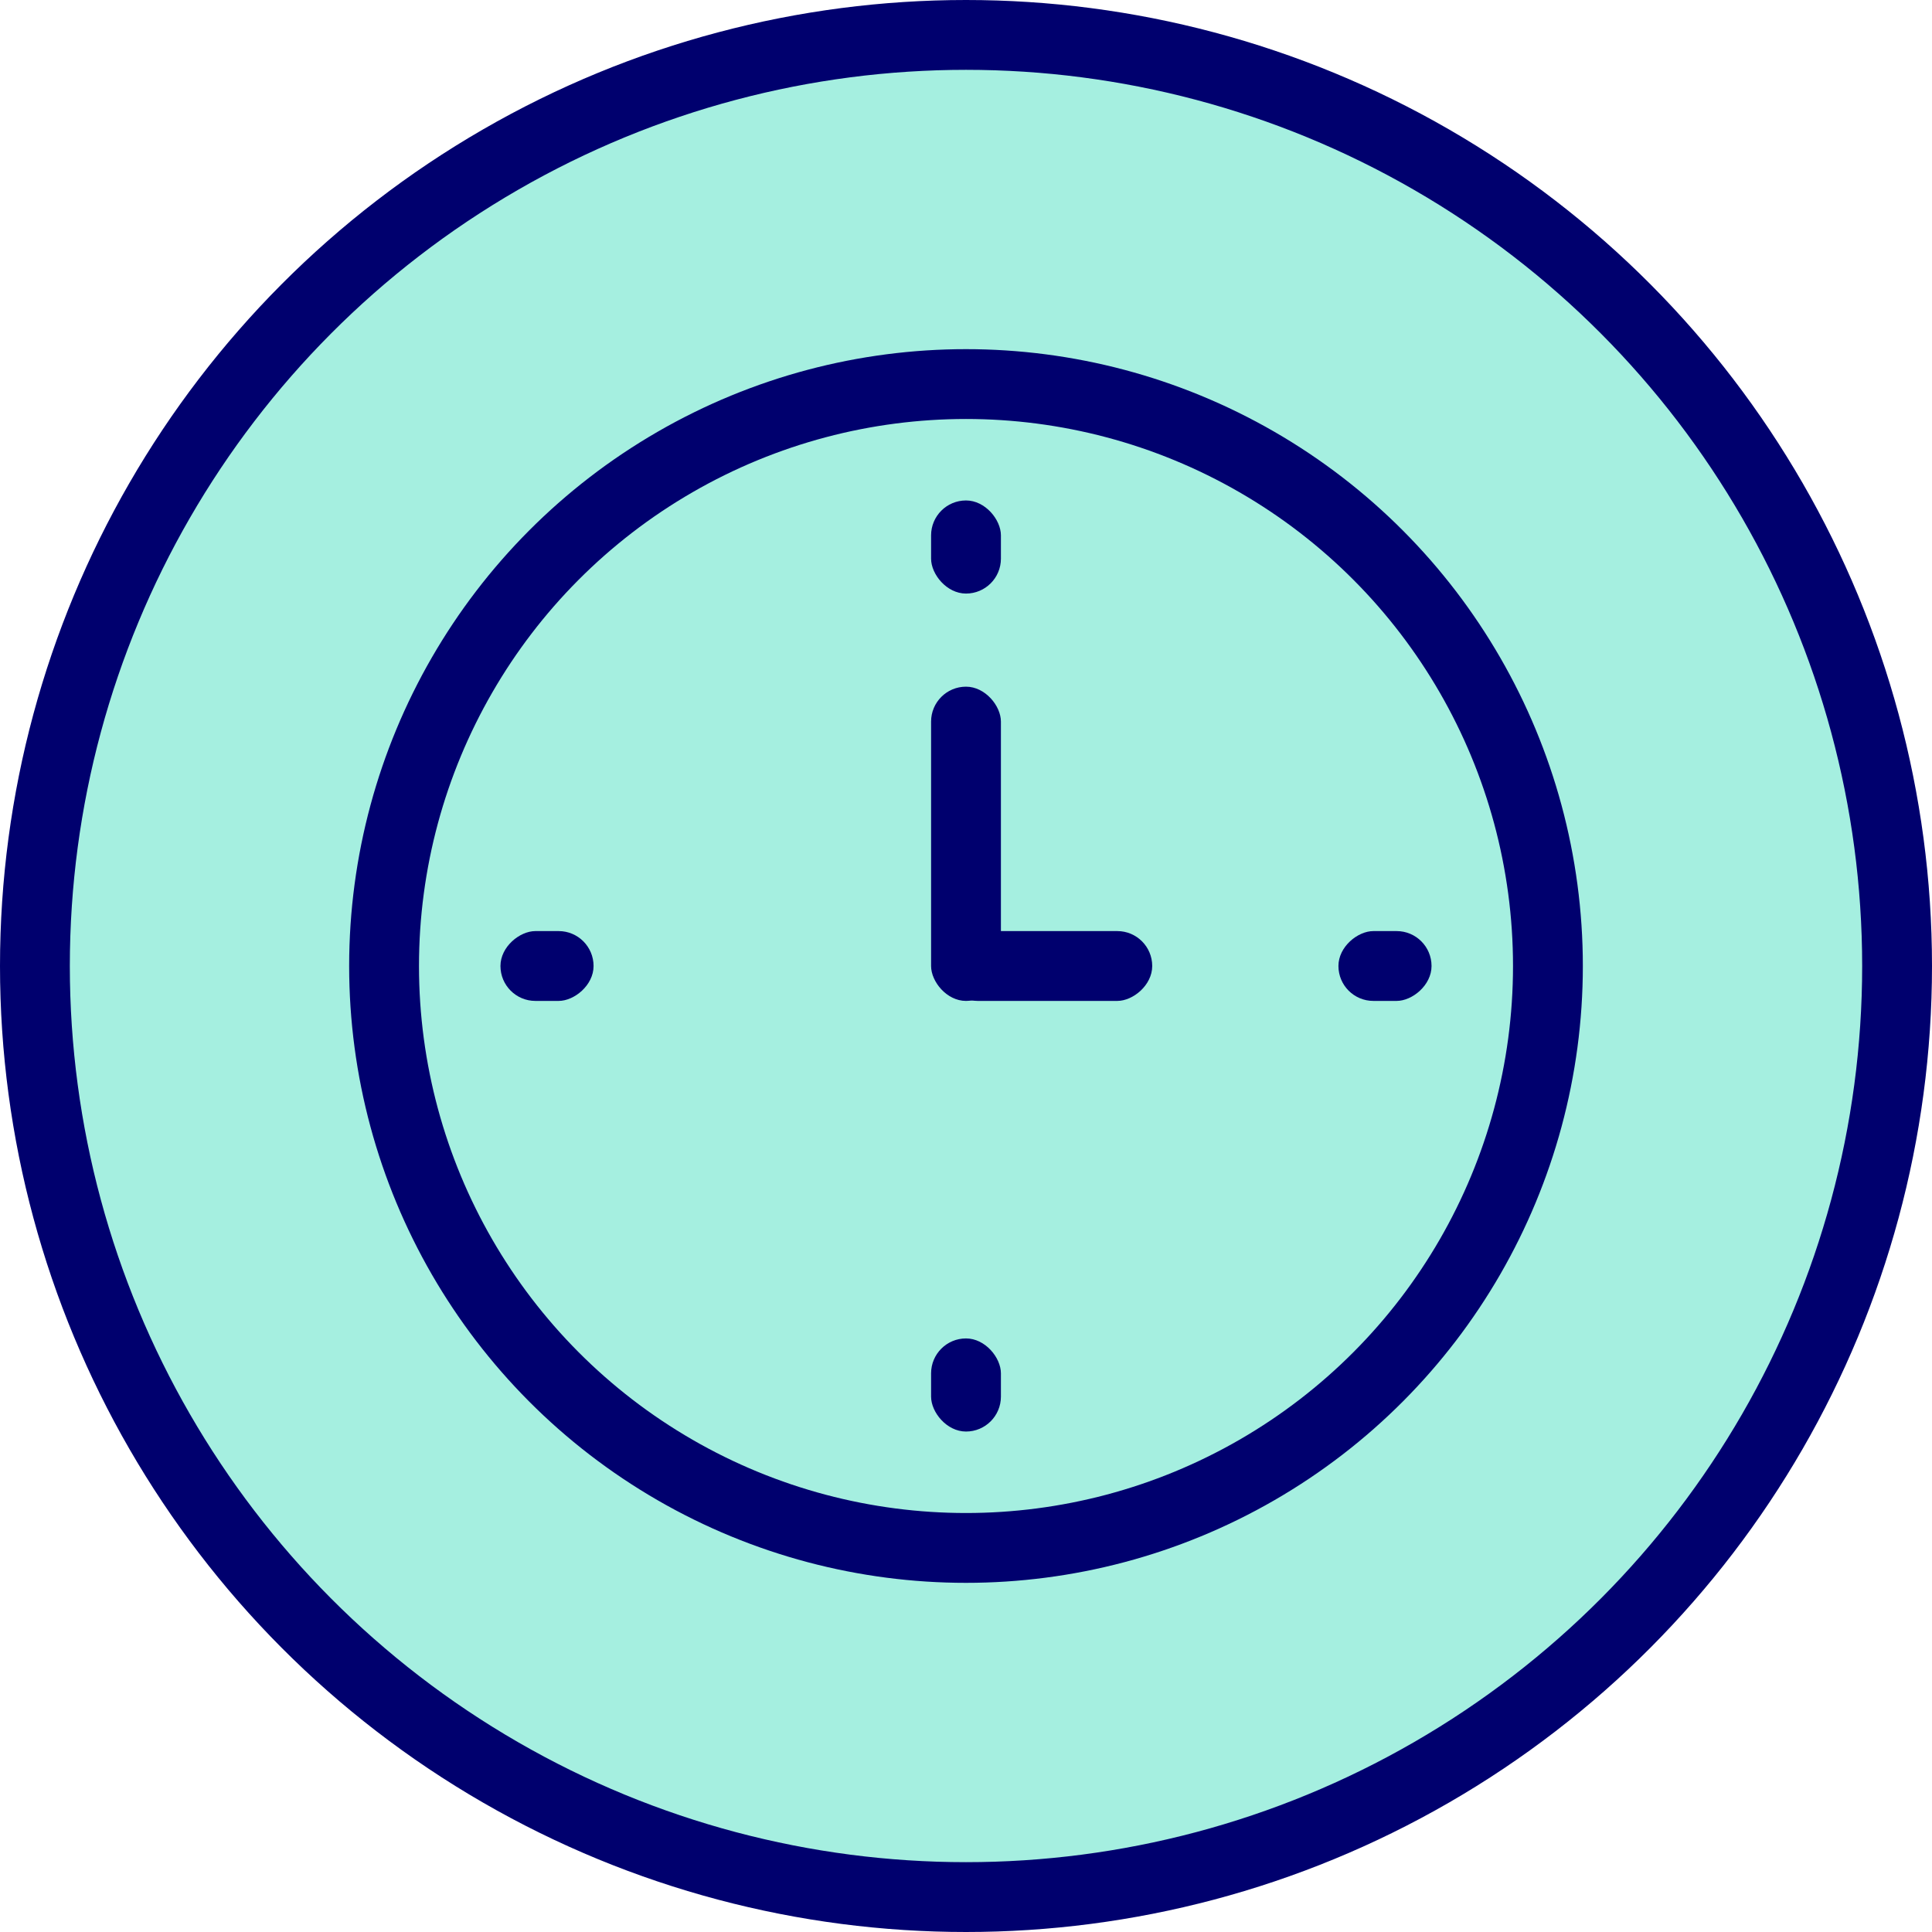 <svg xmlns="http://www.w3.org/2000/svg" width="83" height="83" viewBox="0 0 83 83">
  <g id="Opening_hours" data-name="Opening hours" transform="translate(-1062.5 -3191.5)">
    <circle id="Oval_3" data-name="Oval 3" cx="40" cy="40" r="40" transform="translate(1064 3193)" fill="#a5efe0" stroke="#00006e" stroke-miterlimit="10" stroke-width="3"/>
    <circle id="Oval_3-2" data-name="Oval 3" cx="25" cy="25" r="25" transform="translate(1079 3208)" fill="none" stroke="#00006e" stroke-miterlimit="10" stroke-width="3"/>
    <rect id="Rectangle_11" data-name="Rectangle 11" width="3" height="13.5" rx="1.5" transform="translate(1102.5 3221)" fill="#00006e"/>
    <g id="Group_6" data-name="Group 6" transform="translate(1084 3213)">
      <g id="Group_3" data-name="Group 3" transform="translate(18)">
        <rect id="Rectangle_11-2" data-name="Rectangle 11" width="3" height="4" rx="1.5" transform="translate(0.5)" fill="#00006e"/>
        <rect id="Rectangle_11-3" data-name="Rectangle 11" width="3" height="4" rx="1.5" transform="translate(0.5 36)" fill="#00006e"/>
      </g>
      <g id="Group_3-2" data-name="Group 3" transform="translate(40 18) rotate(90)">
        <rect id="Rectangle_11-4" data-name="Rectangle 11" width="3" height="4" rx="1.5" transform="translate(0.5)" fill="#00006e"/>
        <rect id="Rectangle_11-5" data-name="Rectangle 11" width="3" height="4" rx="1.5" transform="translate(0.5 36)" fill="#00006e"/>
      </g>
    </g>
    <rect id="Rectangle_11-6" data-name="Rectangle 11" width="3" height="9" rx="1.5" transform="translate(1112 3231.5) rotate(90)" fill="#00006e"/>
  </g>
</svg>
